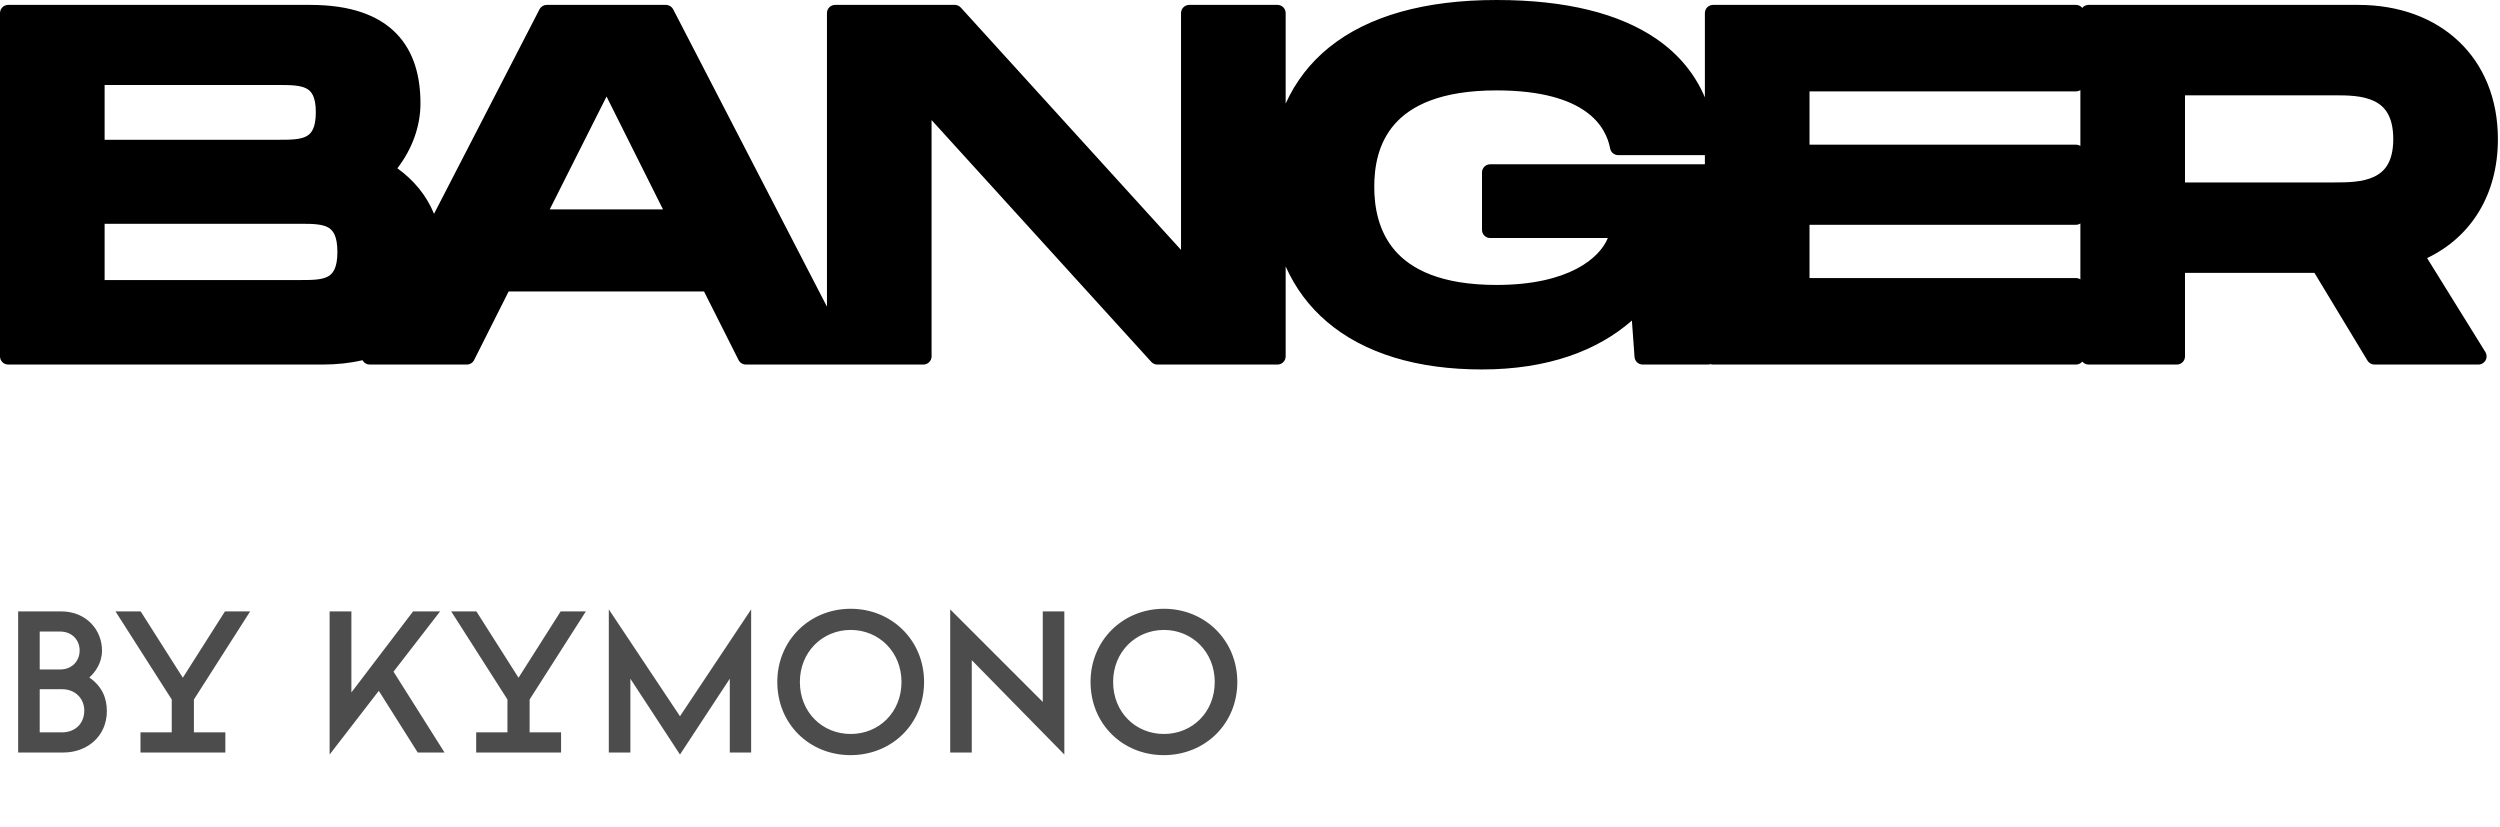 <svg width="124" height="41" viewBox="0 0 124 41" fill="none" xmlns="http://www.w3.org/2000/svg">
<path fill-rule="evenodd" clip-rule="evenodd" d="M74.228 0C77.679 0 80.325 0.67 82.154 1.926C83.275 2.696 84.075 3.677 84.562 4.829V0.649C84.562 0.425 84.744 0.243 84.968 0.243H102.968C103.094 0.243 103.206 0.3 103.28 0.39C103.354 0.3 103.467 0.243 103.592 0.243H116.971C118.991 0.243 120.727 0.886 121.96 2.058C123.196 3.231 123.896 4.905 123.896 6.9C123.896 9.649 122.572 11.754 120.384 12.801L123.275 17.462C123.353 17.588 123.356 17.745 123.285 17.873C123.213 18.002 123.078 18.082 122.93 18.082H117.774C117.632 18.082 117.5 18.007 117.427 17.886L114.796 13.533H108.376V17.676C108.376 17.9 108.195 18.082 107.971 18.082H103.592C103.467 18.082 103.354 18.024 103.28 17.935C103.206 18.024 103.094 18.082 102.968 18.082H84.968C84.923 18.082 84.88 18.074 84.84 18.061C84.8 18.074 84.757 18.081 84.713 18.082H81.477C81.265 18.082 81.088 17.918 81.073 17.706L80.942 15.9C79.241 17.391 76.776 18.325 73.499 18.325C70.299 18.325 67.664 17.531 65.823 15.966C64.938 15.213 64.248 14.292 63.769 13.216V17.676C63.769 17.9 63.587 18.082 63.363 18.082H57.404C57.289 18.082 57.18 18.033 57.104 17.949L46.206 5.955V17.676C46.206 17.9 46.025 18.081 45.801 18.082H36.995C36.842 18.081 36.702 17.995 36.633 17.858L34.92 14.457H25.228L23.516 17.858C23.447 17.995 23.307 18.081 23.154 18.082H18.337C18.196 18.081 18.065 18.008 17.991 17.887C17.987 17.88 17.983 17.873 17.979 17.866C17.379 18.008 16.71 18.082 15.973 18.082H0.405C0.182 18.082 0 17.9 0 17.676V0.649C0 0.425 0.182 0.243 0.405 0.243H15.389C17.388 0.243 18.776 0.753 19.661 1.665C20.543 2.575 20.855 3.814 20.855 5.125C20.855 6.279 20.437 7.4 19.71 8.346C20.515 8.927 21.149 9.679 21.528 10.605L26.759 0.463L26.772 0.438C26.846 0.318 26.977 0.243 27.119 0.243H33.03L33.058 0.244C33.199 0.254 33.325 0.336 33.39 0.462L41.017 15.21V0.649C41.017 0.425 41.198 0.243 41.422 0.243H47.357L47.4 0.245C47.498 0.256 47.59 0.302 47.657 0.376L58.579 12.395V0.649C58.579 0.425 58.761 0.243 58.985 0.243H63.363C63.587 0.243 63.769 0.425 63.769 0.649V5.137C64.261 4.046 64.981 3.113 65.922 2.352C67.857 0.789 70.673 9.85436e-06 74.228 0ZM74.228 4.484C71.455 4.484 69.969 5.246 69.165 6.169C68.352 7.102 68.163 8.28 68.163 9.26C68.163 10.251 68.358 11.455 69.176 12.411C69.984 13.354 71.471 14.133 74.228 14.133C77.819 14.133 79.35 12.791 79.749 11.806H73.912C73.688 11.806 73.507 11.624 73.507 11.4V8.554C73.507 8.33 73.688 8.149 73.912 8.149H84.562V7.695H80.261C80.066 7.695 79.899 7.556 79.863 7.365C79.757 6.805 79.452 6.102 78.651 5.531C77.843 4.954 76.487 4.484 74.228 4.484ZM5.189 13.89H14.903C15.2 13.89 15.463 13.889 15.703 13.864C15.941 13.838 16.125 13.791 16.266 13.714C16.5 13.587 16.735 13.313 16.735 12.495C16.735 11.677 16.5 11.403 16.266 11.276C16.125 11.199 15.941 11.152 15.703 11.126C15.463 11.101 15.2 11.1 14.903 11.1H5.189V13.89ZM103.187 11.084C103.124 11.125 103.049 11.149 102.968 11.149H89.752V13.792H102.968C103.049 13.792 103.124 13.816 103.187 13.857V11.084ZM27.266 10.387H32.885L30.085 4.788L27.266 10.387ZM108.376 9.049H115.755C116.432 9.049 117.174 9.042 117.752 8.768C118.028 8.638 118.258 8.45 118.423 8.171C118.589 7.888 118.706 7.485 118.706 6.9C118.706 6.309 118.589 5.9 118.422 5.614C118.256 5.332 118.026 5.141 117.751 5.01C117.174 4.734 116.432 4.727 115.755 4.727H108.376V9.049ZM103.187 4.468C103.124 4.509 103.049 4.533 102.968 4.533H89.752V7.176H102.968C103.049 7.176 103.124 7.2 103.187 7.24V4.468ZM5.189 6.933H13.833C14.13 6.933 14.393 6.932 14.633 6.907C14.871 6.882 15.056 6.835 15.198 6.759C15.33 6.688 15.439 6.584 15.519 6.415C15.604 6.237 15.665 5.969 15.665 5.562C15.665 5.162 15.604 4.9 15.52 4.726C15.44 4.561 15.332 4.459 15.198 4.389C15.054 4.313 14.866 4.266 14.623 4.242C14.38 4.217 14.111 4.216 13.809 4.216H5.189V6.933Z" fill="black"/>
<path opacity="0.7" d="M0.9 37.325V30.325H3.03C4.29 30.325 5.06 31.255 5.06 32.265C5.06 32.885 4.72 33.345 4.43 33.605C5.06 34.035 5.3 34.625 5.3 35.265C5.3 36.525 4.32 37.325 3.14 37.325H0.9ZM3.08 36.325C3.73 36.325 4.18 35.885 4.18 35.245C4.18 34.645 3.73 34.185 3.08 34.185H1.97V36.325H3.08ZM2.99 33.205C3.56 33.205 3.95 32.795 3.95 32.265C3.95 31.735 3.56 31.325 2.99 31.325H1.97V33.205H2.99ZM6.968 37.325V36.325H8.518V34.695L5.728 30.325H6.978L9.068 33.615L11.158 30.325H12.408L9.618 34.695V36.325H11.178V37.325H6.968ZM16.349 37.425V30.325H17.429V34.345L20.489 30.325H21.829L19.519 33.315L22.049 37.325H20.719L18.789 34.265L16.349 37.425ZM23.619 37.325V36.325H25.169V34.695L22.379 30.325H23.629L25.719 33.615L27.809 30.325H29.059L26.269 34.695V36.325H27.829V37.325H23.619ZM33.727 37.425L31.267 33.665V37.325H30.197V30.225L33.727 35.525L37.257 30.225V37.325H36.197V33.665L33.727 37.425ZM42.184 37.455C40.154 37.455 38.554 35.915 38.554 33.825C38.554 31.755 40.164 30.195 42.194 30.195C44.234 30.195 45.834 31.765 45.834 33.825C45.834 35.905 44.234 37.455 42.184 37.455ZM42.194 36.405C43.594 36.405 44.714 35.335 44.714 33.825C44.714 32.335 43.594 31.245 42.194 31.245C40.794 31.245 39.674 32.335 39.674 33.825C39.674 35.335 40.794 36.405 42.194 36.405ZM52.791 37.425L48.2 32.745V37.325H47.13V30.225L51.721 34.815V30.325H52.791V37.425ZM57.721 37.455C55.691 37.455 54.091 35.915 54.091 33.825C54.091 31.755 55.701 30.195 57.731 30.195C59.771 30.195 61.371 31.765 61.371 33.825C61.371 35.905 59.771 37.455 57.721 37.455ZM57.731 36.405C59.131 36.405 60.251 35.335 60.251 33.825C60.251 32.335 59.131 31.245 57.731 31.245C56.331 31.245 55.211 32.335 55.211 33.825C55.211 35.335 56.331 36.405 57.731 36.405Z" fill="black"/>
</svg>
